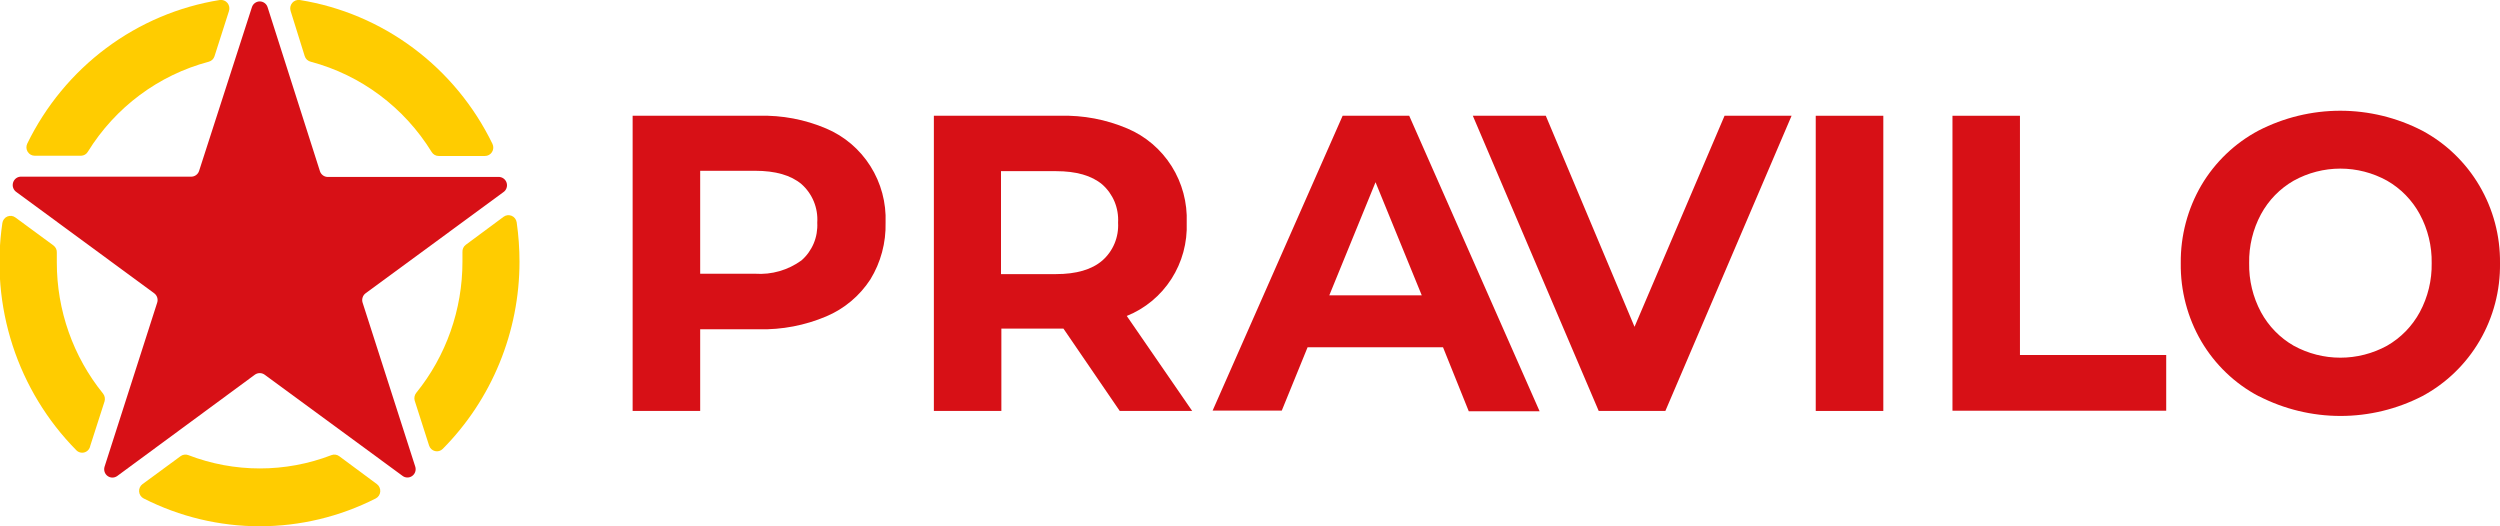 <?xml version="1.0" encoding="UTF-8"?> <svg xmlns="http://www.w3.org/2000/svg" width="95" height="20" viewBox="0 0 95 20" fill="none"><g clip-path="url(#clip0_903_1228)"><path d="M31.395 4.883C32.086 5.175 32.673 5.674 33.076 6.314C33.48 6.953 33.681 7.702 33.652 8.46C33.671 9.222 33.47 9.972 33.073 10.619C32.665 11.246 32.08 11.736 31.395 12.024C30.586 12.366 29.715 12.533 28.839 12.513H26.607V15.616H24.04V4.399H28.839C29.715 4.374 30.586 4.539 31.395 4.883ZM30.454 9.897C30.657 9.721 30.816 9.499 30.921 9.25C31.025 9.001 31.071 8.731 31.056 8.46C31.074 8.186 31.029 7.91 30.925 7.656C30.82 7.401 30.659 7.175 30.454 6.994C30.052 6.658 29.467 6.49 28.697 6.49H26.607V10.402H28.697C29.323 10.445 29.943 10.266 30.454 9.897Z" fill="#D71016"></path><path d="M42.55 15.616L40.411 12.487H38.052V15.616H35.487V4.399H40.284C41.16 4.374 42.031 4.539 42.84 4.883C43.531 5.175 44.117 5.674 44.521 6.314C44.924 6.953 45.124 7.702 45.095 8.46C45.124 9.218 44.921 9.966 44.513 10.601C44.105 11.236 43.512 11.727 42.817 12.006L45.303 15.616H42.55ZM41.885 7.009C41.485 6.672 40.898 6.504 40.127 6.504H38.038V10.416H40.127C40.898 10.416 41.485 10.246 41.885 9.903C42.088 9.726 42.248 9.504 42.353 9.253C42.457 9.003 42.503 8.732 42.487 8.46C42.503 8.188 42.457 7.915 42.353 7.663C42.248 7.412 42.088 7.188 41.885 7.009Z" fill="#D71016"></path><path d="M54.835 13.197H49.688L48.707 15.604H46.079L51.02 4.399H53.55L58.505 15.628H55.813L54.835 13.197ZM54.027 11.223L52.27 6.924L50.513 11.223H54.027Z" fill="#D71016"></path><path d="M68.08 4.399L63.284 15.616H60.751L55.967 4.399H58.74L62.112 12.419L65.533 4.399H68.08Z" fill="#D71016"></path><path d="M68.998 4.399H71.566V15.616H68.998V4.399Z" fill="#D71016"></path><path d="M74.194 4.399H76.758V13.49H82.316V15.607H74.194V4.399Z" fill="#D71016"></path><path d="M85.824 15.053C84.925 14.577 84.174 13.858 83.653 12.976C83.126 12.076 82.855 11.046 82.869 10C82.858 8.959 83.129 7.934 83.653 7.038C84.175 6.157 84.926 5.439 85.824 4.962C86.787 4.467 87.852 4.208 88.931 4.208C90.011 4.208 91.076 4.467 92.039 4.962C92.942 5.444 93.697 6.17 94.219 7.059C94.742 7.948 95.012 8.965 95 10C95.015 11.036 94.748 12.056 94.227 12.948C93.706 13.84 92.951 14.568 92.047 15.053C91.085 15.548 90.02 15.806 88.94 15.806C87.86 15.806 86.796 15.548 85.833 15.053H85.824ZM90.707 13.138C91.231 12.838 91.662 12.396 91.952 11.862C92.259 11.291 92.415 10.65 92.404 10C92.415 9.351 92.259 8.71 91.952 8.141C91.662 7.606 91.231 7.165 90.707 6.865C90.163 6.565 89.554 6.407 88.934 6.407C88.315 6.407 87.705 6.565 87.162 6.865C86.638 7.165 86.207 7.606 85.917 8.141C85.611 8.711 85.456 9.351 85.468 10C85.456 10.65 85.611 11.291 85.917 11.862C86.207 12.396 86.638 12.838 87.162 13.138C87.706 13.436 88.315 13.592 88.934 13.592C89.553 13.592 90.163 13.436 90.707 13.138Z" fill="#D71016"></path><path d="M11.81 2.346C13.717 2.854 15.36 4.082 16.404 5.777C16.431 5.823 16.471 5.861 16.517 5.887C16.564 5.914 16.616 5.927 16.67 5.927H18.424C18.478 5.928 18.532 5.915 18.579 5.889C18.627 5.863 18.667 5.825 18.696 5.779C18.725 5.733 18.742 5.68 18.745 5.625C18.748 5.57 18.737 5.515 18.713 5.466C18.014 4.028 16.984 2.78 15.709 1.829C14.435 0.878 12.954 0.251 11.39 1.11142e-06C11.337 -0.007 11.283 -0.001 11.233 0.018C11.182 0.038 11.138 0.07 11.103 0.111C11.069 0.153 11.045 0.203 11.034 0.256C11.024 0.309 11.027 0.365 11.043 0.416L11.578 2.129C11.594 2.183 11.624 2.231 11.665 2.27C11.706 2.308 11.756 2.334 11.81 2.346Z" fill="#FFCC00"></path><path d="M3.337 5.768C4.382 4.076 6.025 2.852 7.931 2.346C7.982 2.333 8.029 2.307 8.068 2.271C8.106 2.234 8.135 2.189 8.151 2.138L8.698 0.428C8.717 0.376 8.722 0.319 8.712 0.264C8.703 0.209 8.68 0.157 8.645 0.114C8.61 0.071 8.564 0.038 8.513 0.018C8.461 -0.002 8.405 -0.008 8.351 1.5665e-06C6.79 0.251 5.311 0.877 4.038 1.827C2.765 2.777 1.736 4.022 1.036 5.457C1.012 5.507 1.001 5.561 1.004 5.616C1.007 5.671 1.024 5.724 1.053 5.77C1.082 5.816 1.123 5.854 1.17 5.88C1.218 5.906 1.272 5.919 1.326 5.918H3.083C3.134 5.916 3.184 5.902 3.229 5.876C3.273 5.85 3.311 5.813 3.337 5.768Z" fill="#FFCC00"></path><path d="M12.889 17.334C12.848 17.304 12.8 17.284 12.75 17.277C12.699 17.27 12.648 17.275 12.6 17.293C10.846 17.97 8.907 17.97 7.152 17.293C7.105 17.275 7.053 17.27 7.003 17.277C6.952 17.284 6.904 17.304 6.863 17.334L5.416 18.396C5.372 18.428 5.337 18.471 5.314 18.521C5.291 18.571 5.281 18.626 5.286 18.681C5.29 18.736 5.308 18.789 5.339 18.834C5.369 18.88 5.411 18.917 5.459 18.941C6.828 19.636 8.338 19.998 9.869 19.998C11.4 19.998 12.91 19.636 14.279 18.941C14.327 18.916 14.368 18.879 14.398 18.834C14.428 18.788 14.446 18.735 14.45 18.681C14.454 18.626 14.445 18.572 14.422 18.522C14.4 18.472 14.366 18.428 14.322 18.396L12.889 17.334Z" fill="#FFCC00"></path><path d="M3.43 16.941L3.974 15.249C3.988 15.199 3.99 15.147 3.98 15.096C3.97 15.045 3.948 14.997 3.916 14.956C2.778 13.551 2.157 11.789 2.159 9.971C2.159 9.848 2.159 9.724 2.159 9.604C2.163 9.551 2.153 9.498 2.131 9.45C2.108 9.402 2.074 9.36 2.032 9.328L0.585 8.264C0.541 8.231 0.49 8.211 0.436 8.204C0.382 8.198 0.328 8.206 0.278 8.227C0.228 8.248 0.185 8.282 0.152 8.326C0.119 8.369 0.097 8.421 0.09 8.475C-0.141 10.034 -0.008 11.626 0.478 13.123C0.964 14.62 1.79 15.981 2.889 17.097C2.928 17.141 2.978 17.174 3.035 17.19C3.091 17.207 3.151 17.207 3.207 17.191C3.264 17.175 3.315 17.143 3.354 17.099C3.394 17.054 3.42 17 3.43 16.941Z" fill="#FFCC00"></path><path d="M17.7 9.302C17.658 9.333 17.624 9.375 17.602 9.423C17.58 9.472 17.57 9.525 17.573 9.578C17.573 9.698 17.573 9.821 17.573 9.944C17.575 11.762 16.954 13.524 15.816 14.93C15.784 14.97 15.762 15.018 15.752 15.069C15.742 15.12 15.744 15.173 15.758 15.223L16.305 16.93C16.321 16.981 16.35 17.028 16.39 17.065C16.429 17.102 16.477 17.128 16.529 17.141C16.581 17.154 16.635 17.154 16.686 17.139C16.738 17.125 16.785 17.097 16.823 17.059C17.748 16.126 18.482 15.017 18.982 13.796C19.483 12.575 19.741 11.266 19.741 9.944C19.741 9.444 19.705 8.944 19.634 8.449C19.626 8.394 19.604 8.343 19.571 8.3C19.538 8.256 19.494 8.222 19.444 8.201C19.394 8.18 19.339 8.172 19.285 8.178C19.231 8.185 19.18 8.205 19.136 8.238L17.7 9.302Z" fill="#FFCC00"></path><path d="M10.169 0.276L12.157 6.504C12.177 6.567 12.216 6.621 12.268 6.661C12.319 6.7 12.382 6.722 12.447 6.724H18.93C19 6.719 19.07 6.738 19.128 6.778C19.186 6.818 19.23 6.876 19.251 6.944C19.273 7.011 19.271 7.084 19.246 7.151C19.222 7.218 19.176 7.274 19.116 7.311L13.894 11.144C13.84 11.183 13.8 11.239 13.78 11.302C13.759 11.366 13.758 11.435 13.778 11.498L15.778 17.727C15.8 17.791 15.8 17.86 15.78 17.925C15.76 17.989 15.72 18.045 15.665 18.085C15.611 18.125 15.546 18.146 15.48 18.145C15.413 18.145 15.348 18.123 15.295 18.082L10.056 14.238C10.002 14.199 9.937 14.178 9.87 14.178C9.804 14.178 9.739 14.199 9.685 14.238L4.455 18.088C4.401 18.127 4.337 18.148 4.271 18.148C4.205 18.148 4.141 18.127 4.087 18.087C4.034 18.048 3.994 17.992 3.974 17.929C3.954 17.865 3.954 17.797 3.974 17.733L5.972 11.504C5.994 11.44 5.994 11.37 5.974 11.305C5.954 11.24 5.913 11.184 5.859 11.144L0.625 7.299C0.568 7.261 0.524 7.204 0.501 7.139C0.478 7.073 0.477 7.001 0.498 6.935C0.519 6.868 0.561 6.81 0.617 6.77C0.674 6.73 0.742 6.71 0.81 6.713H7.277C7.342 6.711 7.404 6.689 7.456 6.649C7.508 6.61 7.547 6.555 7.566 6.493L9.572 0.276C9.592 0.211 9.632 0.155 9.686 0.115C9.739 0.076 9.804 0.054 9.87 0.054C9.937 0.054 10.002 0.076 10.055 0.115C10.109 0.155 10.149 0.211 10.169 0.276Z" fill="#D71016"></path></g><defs><clipPath id="clip0_903_1228"><rect width="95" height="20" fill="white"></rect></clipPath></defs></svg> 